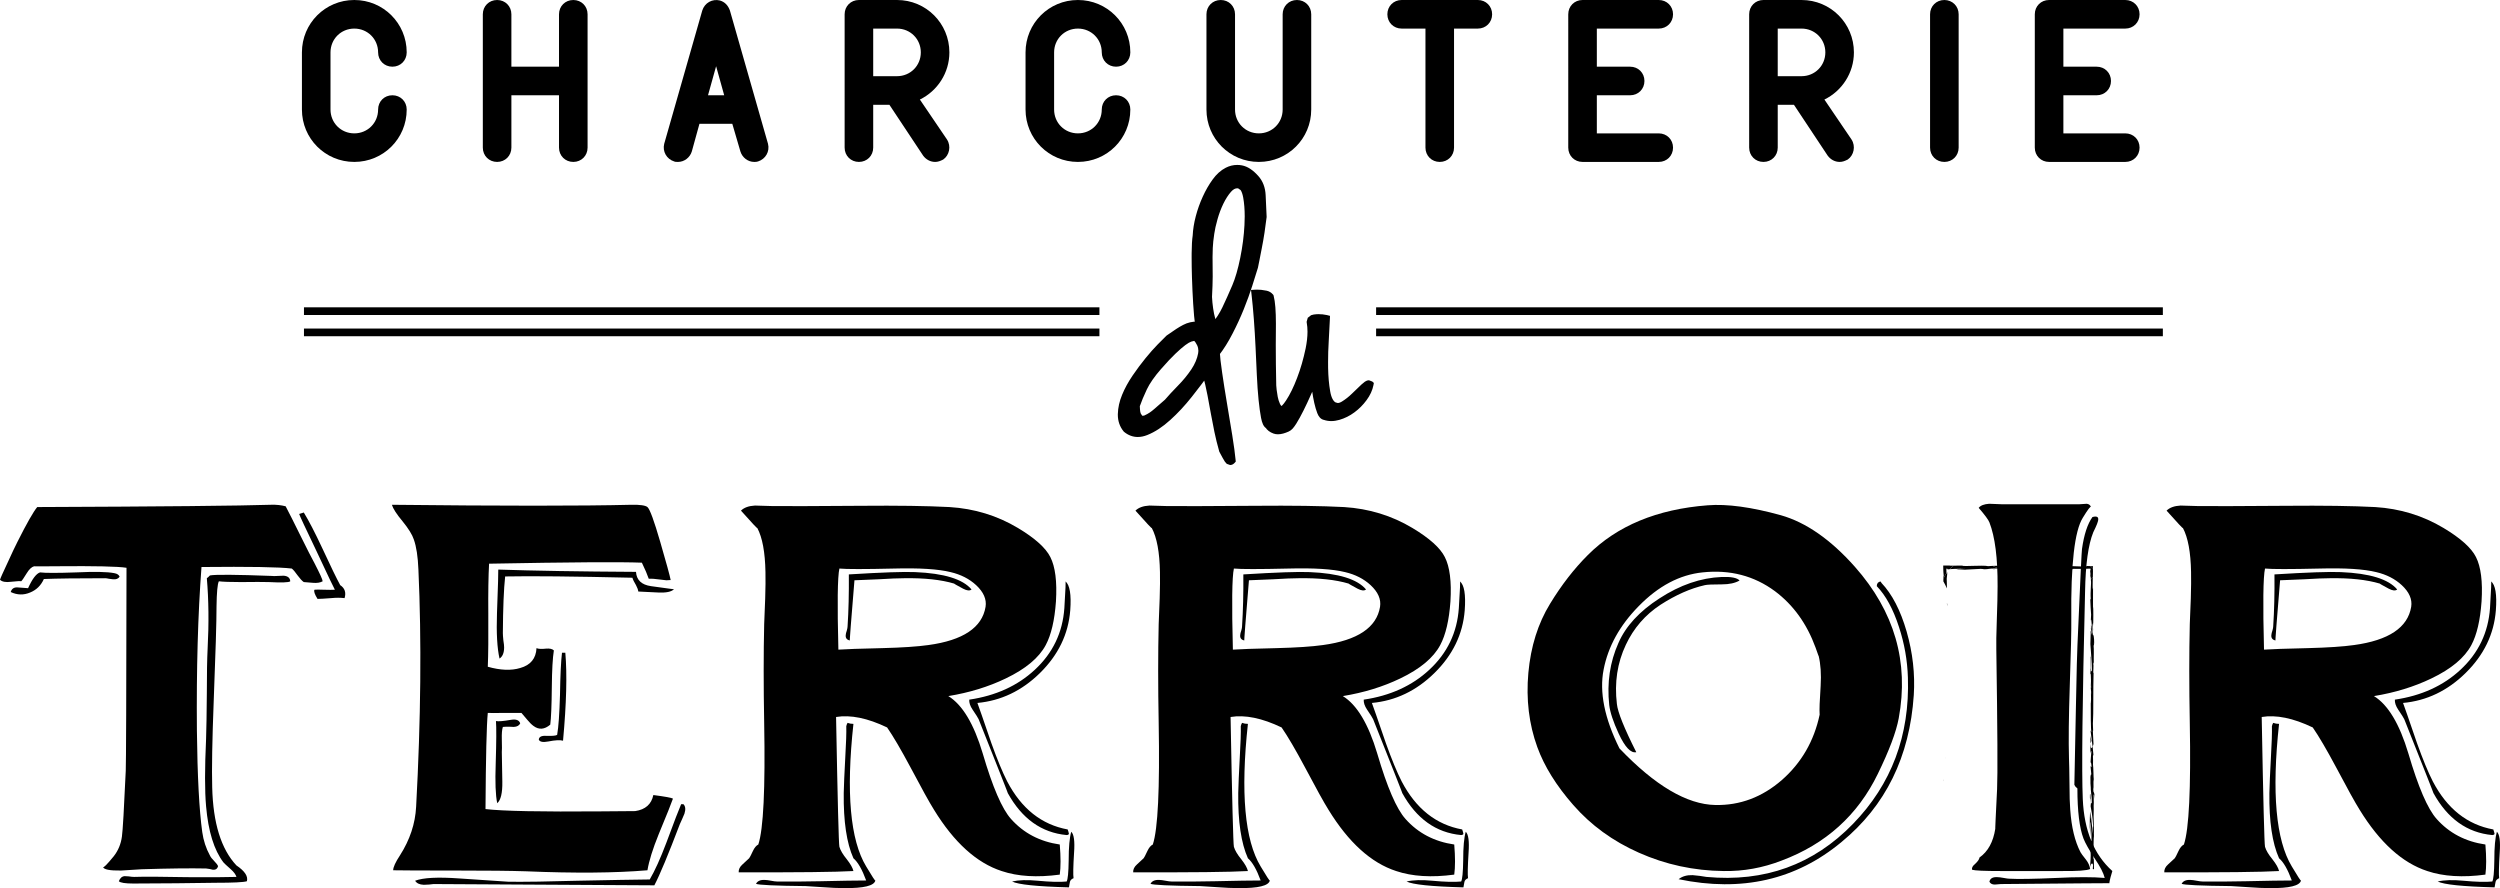 <?xml version="1.0" encoding="utf-8"?>
<!-- Generator: Adobe Illustrator 16.0.0, SVG Export Plug-In . SVG Version: 6.00 Build 0)  -->
<!DOCTYPE svg PUBLIC "-//W3C//DTD SVG 1.1//EN" "http://www.w3.org/Graphics/SVG/1.1/DTD/svg11.dtd">
<svg version="1.1" id="Layer_1" xmlns="http://www.w3.org/2000/svg" xmlns:xlink="http://www.w3.org/1999/xlink" x="0px" y="0px"
	 width="2100.322px" height="746.143px" viewBox="0 0 2100.322 746.143" enable-background="new 0 0 2100.322 746.143"
	 xml:space="preserve">
<polyline points="1679.508,477.941 1679.508,477.941 1679.773,477.93 1679.508,477.941 "/>
<polyline points="1677.82,478.004 1679.508,477.941 1677.82,478.004 "/>
<polyline points="1693.809,477.957 1694.137,477.828 1693.809,477.957 "/>
<path d="M1759.152,671.98c0.074-1.289,0.102-2.801,0.051-4.781l0.289-0.867c0.012-0.016,0.023-0.027,0.039-0.027
	C1759.73,666.305,1759.391,669.293,1759.152,671.98"/>
<polyline points="1757.664,530.438 1757.41,528.531 1757.488,527.699 1757.664,530.438 "/>
<path d="M1756.34,525.707l0.164-3.719C1756.453,523.074,1756.402,524.246,1756.34,525.707"/>
<path d="M1635.93,509.391l-0.277-2.258c0.012,0.027,0.027,0.039,0.039,0.039c0.023,0,0.039-0.039,0.063-0.074
	c0.023-0.039,0.051-0.066,0.063-0.066C1635.879,507.031,1635.93,507.41,1635.93,509.391"/>
<path d="M1683.633,475.129c-0.027-0.063,0.48-0.113,1.664-0.16C1685.535,475.031,1684.844,475.082,1683.633,475.129"/>
<path d="M1634.719,637.695c-0.012,0-0.035-0.316-0.074-1.074l0.023-0.391C1634.707,637.063,1634.734,637.695,1634.719,637.695"/>
<polyline points="1756.277,624.832 1756.266,624.629 1756.289,624.566 1756.277,624.832 "/>
<path d="M1756.289,624.566c0.051-2.105,0.102-3.695-0.238-6.469l1.031,4.313L1756.289,624.566"/>
<path d="M1758.32,477.715c-0.543-0.781-1.289-1.488-2.172-2.129c0.961,0.035,1.641,0.051,2.172,0.063
	C1758.305,476.555,1758.305,477.199,1758.32,477.715"/>
<path d="M1711.727,477.68c-0.668,0-1.273,0.063-1.953,0.211c0.289,0.066,0.742,0.078,1.273,0.078c1.184,0,2.746-0.113,3.68-0.152
	C1713.48,477.766,1712.559,477.68,1711.727,477.68"/>
<path d="M1720.086,478.824c-3.254-0.188-5.887-0.199-8.145-0.289c-0.707-0.203-1.426-0.328-2.145-0.379l2.977-0.074
	c-2.094-0.102-3.719-0.141-5.031-0.141c-1.527,0-2.637,0.051-3.531,0.102s-1.602,0.102-2.309,0.102c-0.918,0-1.84-0.09-3.266-0.352
	c0.242,0,0.504,0.012,0.77,0.012c3.23,0,6.633-0.215,4.754-0.43l-4.969,0.215c-0.578-0.113,2.84-0.074,0.57-0.203
	c-1.238,0.09-3.984,0.316-5.625,0.441l0.074-0.023l-8.07,0.063c0.883-0.039,0.859-0.141-0.504-0.152l-5.863,0.215
	c1.301-0.074,0.695-0.152-0.719-0.227c-1.637-0.82-3.277-1.59-4.918-2.293c3.164-0.117,7.238-0.191,9.496-0.281l0.82,0.141
	c1.16-0.152,2.598-0.203,4.184-0.203c1.906,0,3.988,0.078,6.027,0.152c2.02,0.074,3.988,0.164,5.613,0.164
	c0.215,0,0.418-0.012,0.605-0.012c2.965-0.125,1.688-0.289,0.391-0.469c1.148,0.09,2.473,0.129,3.883,0.129
	c2.547,0,5.336-0.113,7.82-0.227c2.457-0.102,4.602-0.215,5.875-0.215c0.328,0,0.578,0.012,0.793,0.023
	c4.301,0.039,1.602,0.379,2.773,0.594c5.16-0.078,1.324-0.594,4.102-0.594c0.578,0,1.461,0.012,2.762,0.078
	c-0.039,0.023-0.09,0.047-0.141,0.074l-1.336,0.086c0.352,0.016,0.73,0.027,1.121,0.051c-1.285,0.848-2.32,1.867-3.012,3.066
	c-0.656,0.012-1.273,0.012-1.828,0.012c-1.691,0-2.789-0.039-2.801-0.238c-1.578,0.102-2.887,0.125-3.996,0.125
	c-0.945,0-1.742-0.012-2.434-0.051C1709.457,478.043,1718.824,478.66,1720.086,478.824"/>
<path d="M1635.68,481.043c0.051-0.289,0.086-0.527,0.125-0.527c0.023,0,0.051,0.074,0.063,0.266
	C1635.805,480.855,1635.742,480.957,1635.68,481.043"/>
<path d="M1632.703,486.074c0.023-0.652,0.023-1.359,0.051-2.117c0.023,0.078,0.074,0.531,0.102,0.531
	c0.047,0,0.074-0.191,0.098-0.82l-0.25-2.938l-0.09-1.941c-0.012-1.199-0.035-2.371-0.063-3.645
	c1.652-0.016,3.406-0.016,5.676-0.016l-0.277,0.102l3.402-0.012c-1.16,0.844-2.281,1.828-3.34,2.965
	c-0.492,0.035-0.973,0.074-1.398,0.102c-1.086-0.102,0.289-0.531-1.438-0.531l0.012,0.895c0.023,1.488,0.063,2.41,0.102,2.938
	C1634.367,482.938,1633.508,484.426,1632.703,486.074"/>
<path d="M1756.957,533.563c-0.113,1.715-0.164,3.254-0.074,4.238C1756.984,536.223,1756.984,534.813,1756.957,533.563"/>
<path d="M1758.332,641.742c-0.012,0-0.039,0.215-0.09,0.25c0.051,0.09,0.09,0.242,0.129,0.418
	C1758.355,641.895,1758.355,641.742,1758.332,641.742"/>
<line x1="1757.031" y1="651.387" x2="1757.031" y2="651.387"/>
<path d="M1759.227,730.297c-0.352-0.098-0.691-0.164-1.008-0.211c0.113-1.816,0.188-3.219,0.215-3.457
	c-0.164-0.793-0.48-1.184-0.848-1.184c-0.578,0-1.258,0.945-1.563,2.785c-0.25-0.316,0.277-4.023,0.305-5.887
	c0.414-5.398-0.328-8.234-0.152-12.738l0.215,3.43l-0.164-8.41c0,0,0,0,0.012,0c0.051,0,0.191,0.504,0.316,1.008
	c0.137,0.504,0.289,1.012,0.43,1.012c0.047,0,0.125-0.18,0.148-0.645c0.09-7.832-0.68-15.27-1.109-15.27
	c-0.023,0-0.023,0.012-0.051,0.023l0.457,12.383l-0.797-8.27l0.141-11.402c0,1.211,0.074,4.516,0.227,4.516
	c0.023,0,0.051-0.125,0.074-0.402c-0.023-4.906,0.063-2.547,0.238-5.813c0.457,5.609,1.641,15.887,2.184,19.555l-0.227-5.887
	l0.215-1.465c-0.293-7.664-1.715-14.586-2.094-16.605c0.063-2.27,0.289-2.965,0.504-2.965s0.441,0.633,0.516,1.148
	c0.027-8.676-1.082-8.563-0.98-17.301l-0.164,3.281c-0.078-1.957,0.063-8.816-0.039-8.816c0,0-0.012,0.027-0.012,0.063
	c0.125-1.16,0.391-2.27,0.59-2.27c0.078,0,0.152,0.164,0.203,0.543l-0.707-7.402l0.809,0.883c0.023-2.293-0.379-4.07-0.633-4.07
	c-0.074,0-0.137,0.148-0.176,0.488c0.43-5.773,0.203-4.387,0.707-9.23c0-0.516-0.051-0.719-0.141-0.719
	c-0.211,0-0.527,1.262-0.578,2.195c-0.164-4.047-0.074-6.43-0.012-8.359c0.102,2.898,0.379,3.633,0.707,3.633
	c0.148,0,0.324-0.18,0.477-0.379c0.176-0.176,0.328-0.379,0.453-0.379c0.078,0,0.152,0.063,0.203,0.227l-1.828-14.414l0.77,1.539
	c-0.555-1.195-0.629-17.715-0.555-25.797v1.223c0.023,0.176,0.051,0.25,0.074,0.25c0.152,0,0.266-5.863,0.078-8.41
	c0.125,0.48,0.086,1.137,0.098,2.359c0.406-5.398-0.832-7.012-0.363-12.508c-0.039,4.523,0.137,5.75,0.34,5.75
	c0.023,0,0.039-0.016,0.063-0.039c-0.188-3.707-0.023-11.828-0.48-11.828c-0.035,0-0.098,0.074-0.148,0.266
	c0.125-2.512,0.051-4.781,0.34-4.781c0,0,0.023,0,0.023,0.016l-0.363-10.039c0.023,0.328,0.074,0.645,0.125,0.645
	c0.063,0,0.141-0.52,0.164-2.184c-0.09,5.625,0.531,11.07,0.102,14.035c0,0.012,0.023,0.012,0.023,0.012
	c0.129,0,0.227-0.164,0.305-0.328c0.102-0.164,0.176-0.328,0.25-0.328c0.129,0,0.227,0.305,0.355,1.375
	c-0.18-10.855-0.859-16.809-1.313-23.656l0.277-9.57l-0.176-0.402l0.453-1.652c-0.102-1.195-0.203-1.965-0.152-2.207l0.176,0.555
	l-0.125-2.395c0.027-0.039,0.063-0.051,0.078-0.051c0.227,0,0.477,1.539,0.703,3.164l-0.25,2.637
	c0.137,1.121,0.277,2.066,0.402,2.066c0.074,0,0.152-0.414,0.215-1.461l-0.113-1.336c0.137,0.832,0.238,1.449,0.316,1.449
	c0.023,0,0.063-0.113,0.086-0.391l-0.227-7.313c-0.063,0.68-0.203,2.004-0.352,3.516c-0.215-3.418-0.48-7.188-0.734-7.188
	c-0.074,0-0.176,0.441-0.25,1.477l0.289-5.574c-0.453-6.531-0.363-5.395-0.719-13.367c0.027-0.035,0.027-0.051,0.063-0.051
	c0.039,0,0.09,0.203,0.141,0.406c0.035,0.199,0.074,0.402,0.125,0.402c0.027,0,0.074-0.125,0.102-0.504
	c-0.531-5.801,0.605-14.16,0.125-15.434c0-0.418-0.023-0.781-0.023-1.086c0.668-0.578,1.234-1.223,1.664-1.941
	c0,0.441-0.027,0.91-0.051,1.414l-0.051-0.141c0.074,4.551-0.316,7.023,0.188,9.258l0.066-1.566
	c-0.016,5.676-0.016,6.156-0.027,11.906l0.027,4.262c0.414,0.25,0.176,13.352,0.148,15.91c-0.023-2.078-0.074-2.762-0.137-2.762
	c-0.078,0-0.164,0.961-0.266,1.668c0.352,2.684,0.367,4.539,0.137,8.246c0.52,0.543,1.063,1.273,1.098,8.609l-0.227-2.18
	l0.027,3.027l-0.355-0.809c0.48,4.957,0.039,8.563,0.203,15.738c-0.051-0.781-0.09-1.059-0.141-1.059
	c-0.074,0-0.164,1.031-0.289,1.563c0.504,0.48-0.238,7.602,0.051,7.602c0.027,0,0.102-0.148,0.203-0.504
	c-0.453,14.063-0.027,35.699-0.52,41.184c-0.211,1.477,0.129,5.398,0.141,7.844l-0.254-0.34c0.379,8.297,0.215,4.527,0.645,13.402
	c-0.141-1.336-0.215-1.914-0.316-1.914c-0.125,0-0.238,1.309-0.379,3.328l0.531,5.535l-0.391,1.07
	c0.152,2.258,0.102,4.781,0.039,7.289c0.402,2.27,0.375,10.809,0.629,12.207c-0.543,2.473,0.125,6.621-0.379,8.434l0.203,3.016
	c0.102-0.582,0.227-0.984,0.301-0.984c0.102,0,0.129,0.441,0.078,1.578v0.527l-0.305,0.973c0.051,2.508,0.09,4.691,0.113,6.113
	l0.141-2.305l-0.141,2.746v0.82l-0.012-0.504c-0.074,1.398-0.113,2.836-0.012,4.816c-0.469,7.957,0.641,17.691,0,26.457
	c0.063-1.313,0.086-3.18-0.012-3.672c0.035,7.34-0.43,14.629-0.18,19.27l0.277-0.328
	C1759.125,724.926,1759.176,727.727,1759.227,730.297"/>
<path d="M1632.641,654.465l-0.063,1.199c0.035,0.352,0.074,0.691,0.098,0.691C1632.703,656.355,1632.703,655.902,1632.641,654.465"
	/>
<path d="M1645.5,478.887c-4.313-0.352-0.313-0.199,5.234-0.617l-4.59-0.25c1.902-0.027,2.898-0.027,5.422-0.051
	c-1.641-0.102-3.227-0.141-4.766-0.141c-3.406,0-6.48,0.203-8.789,0.355c1.059-1.137,2.18-2.121,3.34-2.965l7.301-0.039
	c-0.023,0.254,1.199,0.344,3.09,0.344c1.691,0,3.898-0.066,6.203-0.141c2.32-0.063,4.73-0.125,6.824-0.125
	c2.508,0,4.578,0.102,5.461,0.391c0.73-0.102,2.18-0.176,3.906-0.238c1.641,0.703,3.281,1.473,4.918,2.293
	c-0.555-0.023-1.234-0.051-1.965-0.063c-0.441-0.012-0.859-0.012-1.238-0.012c-2.535,0-3.859,0.148-4.941,0.301
	c-1.059,0.164-1.867,0.316-3.367,0.316c-0.645,0-1.426-0.027-2.41-0.102l1.867-0.039l-3.027-0.176L1645.5,478.887 M1635.641,494.336
	c-0.871-1.992-1.855-3.973-2.965-5.926c0-0.719,0.027-1.488,0.027-2.336c0.805-1.648,1.664-3.137,2.586-4.488
	c0.035,0.441,0.086,0.617,0.137,0.617s0.125-0.426,0.203-0.844c0.012-0.102,0.035-0.215,0.051-0.316
	c0.063-0.086,0.125-0.188,0.188-0.262c0.039,0.238,0.039,0.668,0.063,1.375l-0.453,4.02
	C1635.629,489.152,1635.652,491.801,1635.641,494.336"/>
<path d="M1729.141,474.766c0.051-0.027,0.102-0.051,0.141-0.074c0.199,0.012,0.414,0.012,0.652,0.023L1729.141,474.766
	 M1756.605,486.781c-0.129-3.164-0.367-1.121-0.48-3.844l0.164-0.441l-0.34-3.543c0.023-0.152,0.023-0.215,0.051-0.215
	c0.023,0,0.051,0.277,0.102,0.555c0.035,0.277,0.063,0.555,0.098,0.555c0.039,0,0.078-0.316,0.129-1.301l-0.063-0.844
	c-0.797,0.102-4.25,0.188-6.293,0.227c-2.359-0.012-4.289-0.023-7.137-0.039c-7.719,0.078,2.344,0.594-2.473,0.594
	c-0.266,0-0.555,0-0.906,0c-1.012-0.266-1.918-0.594-6.191-0.629c-2.258,0.188-1.957,0.402-5.816,0.516l0.266-0.414
	c-0.617,0-1.223,0.012-1.801,0.012c0.691-1.199,1.727-2.219,3.012-3.066c3.027,0.227,7.363,0.961,10.328,0.961
	c0.34,0,0.656,0,0.957-0.027l-2.156-0.176c0.668-0.023,1.352-0.039,2.043-0.039c2.031,0,4.199,0.102,6.168,0.203
	c1.953,0.102,3.73,0.203,4.992,0.203c0.984,0,1.664-0.063,1.891-0.227l-0.555-0.316c1.477,0.051,2.637,0.074,3.555,0.102
	c0.883,0.641,1.629,1.348,2.172,2.129c0.023,1.906,0.113,2.055-0.051,7.125C1757.84,485.559,1757.273,486.203,1756.605,486.781"/>
<path d="M1711.941,478.535c-1.426-0.051-2.699-0.152-3.859-0.34l1.715-0.039C1710.516,478.207,1711.234,478.332,1711.941,478.535"/>
<path d="M1685.586,477.879c-0.102,0-0.227-0.012-0.34-0.012h0.895C1685.992,477.867,1685.789,477.879,1685.586,477.879"/>
<path d="M1635.777,537.082l-0.012-0.09C1635.766,537.02,1635.777,537.055,1635.777,537.082"/>
<line x1="1635.453" y1="568.781" x2="1635.453" y2="568.781"/>
<path d="M1635.652,594.832c0-0.137,0-0.289,0-0.441C1635.652,594.52,1635.652,594.668,1635.652,594.832"/>
<line x1="1758.496" y1="614.051" x2="1758.496" y2="614.051"/>
<line x1="1635.477" y1="622.02" x2="1635.477" y2="622.02"/>
<path d="M1756.289,641.199c0-0.102,0.012-0.176,0.012-0.254C1756.301,641.023,1756.289,641.109,1756.289,641.199"/>
<line x1="1756.43" y1="703.137" x2="1756.43" y2="703.137"/>
<line x1="1635.223" y1="710.727" x2="1635.223" y2="710.727"/>
<polyline points="1756.477,525.984 1756.629,525.418 1756.477,525.984 "/>
<polyline points="1635.652,507.133 1635.578,506.918 1635.602,506.719 1635.652,507.133 "/>
<path d="M1756.074,674.324c-0.023,0-0.023-0.063-0.051-0.215c0.203-5.156-0.363-0.805-0.215-6.52
	c0.113-0.391,0.191-0.566,0.242-0.566c0.176,0,0.148,1.652,0.277,4.238c-0.027-0.152-0.039-0.215-0.051-0.215
	c-0.039,0-0.063,0.82-0.09,1.637C1756.148,673.504,1756.125,674.324,1756.074,674.324"/>
<polyline points="1756.402,673.027 1756.328,671.262 1756.402,673.027 "/>
<path d="M1724.902,478.66l-2.875-0.238c1.742,0.012,2.598,0.023,3.152,0.141L1724.902,478.66"/>
<polyline points="1676.004,478.359 1675.133,478.348 1674.402,477.98 1676.004,478.359 "/>
<path d="M1636.246,478.84l-0.215-0.215c0.152,0-0.188,0.137,1.438,0.164h-0.012l-1.137,0.012l-0.074,0.023V478.84"/>
<path d="M1638.012,478.789l0.77-0.016C1638.504,478.789,1638.25,478.789,1638.012,478.789 M1637.457,478.789h0.012
	c0.125,0,0.254,0,0.402,0c0.051,0,0.09,0,0.141,0H1637.457"/>
<path d="M341.676,92.027c0,24.41-19.621,44.008-44.016,44.008c-24.41,0-44.004-19.598-44.004-44.008v-48.02
	C253.656,19.621,273.25,0,297.66,0c24.395,0,44.016,19.621,44.016,44.008c0,6.797-5.203,12.02-12.012,12.02
	c-6.801,0-12.004-5.223-12.004-12.02c0-11.184-8.801-19.996-20-19.996c-11.215,0-19.996,8.813-19.996,19.996v48.02
	c0,11.207,8.781,20.023,19.996,20.023c11.199,0,20-8.816,20-20.023c0-6.797,5.203-11.992,12.004-11.992
	C336.473,80.035,341.676,85.23,341.676,92.027"/>
<path d="M493.641,12.004v112.027c0,6.793-5.188,12.004-11.992,12.004c-6.809,0-12.012-5.211-12.012-12.004V80.035h-40.004v43.996
	c0,6.793-5.195,12.004-11.996,12.004c-6.793,0-12.004-5.211-12.004-12.004V12.004C405.633,5.211,410.844,0,417.637,0
	c6.801,0,11.996,5.211,11.996,12.004v44.023h40.004V12.004C469.637,5.211,474.84,0,481.648,0
	C488.453,0,493.641,5.211,493.641,12.004"/>
<path d="M636.828,135.645c-1.203,0.391-2.004,0.391-3.203,0.391c-5.207,0-9.992-3.594-11.594-8.805l-6.797-23.199h-27.613
	l-6.406,23.199c-1.59,5.211-6.406,8.805-11.594,8.805c-1.207,0-2.402,0-3.203-0.391c-6.406-2.008-9.996-8.414-8.406-14.816
	L590.008,8.805c2.023-6.406,8.418-10,14.824-8.387c3.984,1.184,6.789,3.984,8.379,8.387l32.023,112.023
	C646.836,127.23,643.227,133.637,636.828,135.645 M608.418,80.035l-6.789-24.398l-6.809,24.398H608.418z"/>
<path d="M792.418,134.027c-2.402,1.223-4.402,2.008-6.789,2.008c-4.004,0-7.625-2.008-10.027-5.211l-28.391-42.797h-13.609v36.004
	c0,6.793-5.203,12.004-11.992,12.004c-6.809,0-12.012-5.211-12.012-12.004V12.004C709.598,5.211,714.801,0,721.609,0h31.996
	c24.398,0,44,19.621,44,44.008c0,17.227-10.004,32.406-24.789,39.621l22.805,33.605
	C799.223,122.844,797.605,130.434,792.418,134.027 M733.602,64.008h20.004c11.203,0,20-8.789,20-20c0-11.184-8.797-19.996-20-19.996
	h-20.004V64.008z"/>
<path d="M949.621,92.027c0,24.41-19.625,44.008-44.027,44.008c-24.418,0-44.004-19.598-44.004-44.008v-48.02
	C861.59,19.621,881.176,0,905.594,0c24.402,0,44.027,19.621,44.027,44.008c0,6.797-5.199,12.02-12.004,12.02
	c-6.789,0-11.996-5.223-11.996-12.02c0-11.184-8.82-19.996-20.027-19.996s-20.004,8.813-20.004,19.996v48.02
	c0,11.207,8.797,20.023,20.004,20.023s20.027-8.816,20.027-20.023c0-6.797,5.207-11.992,11.996-11.992
	C944.422,80.035,949.621,85.23,949.621,92.027"/>
<path d="M1101.598,12.004v80.023c0,24.41-19.613,44.008-44,44.008c-24.406,0-44.02-19.598-44.02-44.008V12.004
	c0-6.793,5.199-12.004,12.012-12.004c6.801,0,11.992,5.211,11.992,12.004v80.023c0,11.207,8.805,20.023,20.016,20.023
	c11.18,0,20-8.816,20-20.023V12.004c0-6.793,5.199-12.004,12.008-12.004C1096.391,0,1101.598,5.211,1101.598,12.004"/>
<path d="M1253.582,12.004c0,6.797-5.195,12.008-12.004,12.008h-20v100.02c0,6.793-5.195,12.004-11.992,12.004
	c-6.809,0-12.016-5.211-12.016-12.004V24.012h-20c-6.809,0-12.004-5.211-12.004-12.008c0-6.793,5.195-12.004,12.004-12.004h64.008
	C1248.387,0,1253.582,5.211,1253.582,12.004"/>
<path d="M1405.566,124.031c0,6.793-5.207,12.004-12.004,12.004h-64.02c-6.809,0-12.004-5.211-12.004-12.004V12.004
	c0-6.793,5.195-12.004,12.004-12.004h64.02c6.797,0,12.004,5.211,12.004,12.004c0,6.797-5.207,12.008-12.004,12.008h-52.016v32.016
	h27.98c6.809,0,12.016,5.207,12.016,12.004s-5.207,12.004-12.016,12.004h-27.98v32.016h52.016
	C1400.359,112.051,1405.566,117.234,1405.566,124.031"/>
<path d="M1552.34,134.027c-2.406,1.223-4.398,2.008-6.793,2.008c-4,0-7.617-2.008-10.016-5.211l-28.395-42.797h-13.617v36.004
	c0,6.793-5.195,12.004-12.008,12.004c-6.781,0-11.988-5.211-11.988-12.004V12.004c0-6.793,5.207-12.004,11.988-12.004h32.016
	c24.402,0,43.996,19.621,43.996,44.008c0,17.227-10,32.406-24.789,39.621l22.809,33.605
	C1559.137,122.844,1557.523,130.434,1552.34,134.027 M1493.52,64.008h20.008c11.188,0,20-8.789,20-20
	c0-11.184-8.813-19.996-20-19.996h-20.008V64.008z"/>
<path d="M1621.504,124.031V12.004c0-6.793,5.195-12.004,12.004-12.004c6.785,0,12.008,5.211,12.008,12.004v112.027
	c0,6.793-5.223,12.004-12.008,12.004C1626.699,136.035,1621.504,130.824,1621.504,124.031"/>
<path d="M1797.512,124.031c0,6.793-5.195,12.004-12.008,12.004H1721.5c-6.809,0-12.004-5.211-12.004-12.004V12.004
	c0-6.793,5.195-12.004,12.004-12.004h64.004c6.813,0,12.008,5.211,12.008,12.004c0,6.797-5.195,12.008-12.008,12.008h-52v32.016
	h27.992c6.785,0,12.004,5.207,12.004,12.004s-5.219,12.004-12.004,12.004h-27.992v32.016h52
	C1792.316,112.051,1797.512,117.234,1797.512,124.031"/>
<rect x="255.371" y="258.184" width="668.289" height="6.457"/>
<rect x="255.371" y="276.023" width="668.289" height="6.457"/>
<rect x="1156.109" y="258.184" width="660.969" height="6.457"/>
<rect x="1156.109" y="276.023" width="660.969" height="6.457"/>
<path d="M1060.902,182.133c-0.492,4.074-1.074,8.375-1.773,12.914c-0.668,4.539-1.441,8.852-2.258,12.938
	c-0.836,4.109-1.523,7.629-2.066,10.59c-0.543,2.941-0.902,4.754-1.086,5.449c-1.172,3.871-2.746,8.891-4.719,15.07
	c-1.949,6.164-4.329,12.645-7.051,19.418c-2.73,6.758-5.852,13.555-9.363,20.363c-3.512,6.797-7.18,12.648-11,17.551
	c0.148,3.383,0.801,9.043,1.961,16.973c1.133,7.945,2.488,16.52,4.027,25.676c1.551,9.152,3.031,18.145,4.469,26.984
	c1.422,8.813,2.348,15.711,2.801,20.641c-1.059,1.16-2.105,0.996-3.059-0.543c-0.969-1.523-2.438-4.16-4.418-7.906
	c-1.629-5.762-2.926-11.109-3.934-16.027c-1.023-4.902-1.992-9.871-2.896-14.902c-0.913-5.02-1.886-10.316-2.933-15.914
	c-1.031-5.574-2.516-11.93-4.414-19.039c-4.027,5.586-8.855,11.941-14.488,19.078c-5.641,7.125-11.555,13.48-17.715,19.039
	c-6.16,5.598-12.281,9.598-18.348,12.004c-6.098,2.434-11.48,1.703-16.152-2.117c-2.855-3.469-4.238-7.641-4.137-12.496
	c0.121-4.844,1.242-9.836,3.375-15.02c2.117-5.156,4.93-10.289,8.402-15.406c3.488-5.121,7.051-9.898,10.668-14.34
	c3.613-4.449,7.035-8.32,10.277-11.625c3.215-3.305,5.578-5.648,7.086-7.086c3.066-2.168,5.633-3.91,7.711-5.258
	c2.07-1.324,3.941-2.434,5.594-3.293c1.637-0.867,3.367-1.512,5.148-1.93c1.785-0.414,4.02-0.578,6.73-0.465
	c-0.703-5.156-1.258-11.324-1.691-18.512c-0.441-7.188-0.801-14.438-1.008-21.75c-0.234-7.301-0.309-14.125-0.273-20.43
	c0.051-6.289,0.348-11.156,0.867-14.563c0.219-4.957,1.043-10.176,2.477-15.637c1.438-5.484,3.336-10.793,5.68-15.988
	c2.352-5.172,5.012-9.797,7.996-13.871c2.957-4.086,6.246-7.047,9.879-8.902c3.625-1.852,7.438-2.422,11.41-1.715
	c3.98,0.719,7.984,3.355,12.023,7.895c3.316,3.68,5.102,8.398,5.387,14.109C1060.336,169.828,1060.617,175.844,1060.902,182.133
	 M973.113,307.777c-5.773,6.582-9.942,12.57-12.516,17.98c-2.578,5.422-4.645,10.402-6.246,14.98
	c0.035,0.68,0.086,1.738,0.156,3.203c0.074,1.473,0.297,2.863,0.707,4.199c0.402,1.336,1.121,2.484,2.18,3.441
	c1.059,0.984,2.699,1.172,4.926,0.617c2.207-0.996,4.016-1.98,5.445-2.949c1.422-0.973,2.711-1.98,3.91-3.051
	c1.191-1.074,2.473-2.195,3.902-3.395c1.395-1.195,3.191-2.734,5.348-4.641c2.996-3.504,6.703-7.516,11.113-12.004
	c4.402-4.477,8.242-9.152,11.52-14.035c3.254-4.879,5.348-9.82,6.223-14.816c0.902-4.992-0.773-9.758-5.035-14.285
	c-1.578,0.063-3.203,0.367-4.855,0.883c-1.664,0.555-3.707,1.703-6.09,3.52c-2.402,1.777-5.258,4.273-8.602,7.477
	C981.84,298.094,977.824,302.391,973.113,307.777z M1020.551,274.172c3.832-4.664,6.984-9.598,9.449-14.793
	c2.469-5.168,5.234-11.32,8.281-18.434c2.633-6.203,4.918-14.086,6.84-23.629c1.941-9.547,3.141-18.891,3.617-28.047
	c0.48-9.129,0.113-17.047-1.094-23.766c-1.207-6.672-3.621-10.191-7.246-10.469c-3.176-0.313-6.035,1.012-8.586,3.949
	c-2.574,2.926-4.883,6.531-6.949,10.781c-2.055,4.262-3.77,8.789-5.102,13.578c-1.367,4.793-2.293,9.016-2.813,12.637
	c-0.699,4.539-1.125,8.625-1.289,12.219c-0.172,3.605-0.223,7.375-0.148,11.324c0.051,3.945,0.082,8.207,0.082,12.836
	c-0.031,4.613-0.207,10.313-0.586,17.086c0.172,3.367,0.492,6.719,0.984,10.086c0.492,3.355,1.07,6.203,1.746,8.523
	c0.668,2.348,1.25,4.113,1.766,5.336C1019.996,274.613,1020.355,274.879,1020.551,274.172z"/>
<path d="M1060.902,182.133l-3.203-0.391c-0.492,4.051-1.059,8.324-1.754,12.824c-0.676,4.477-1.438,8.738-2.238,12.789
	c-0.836,4.098-1.52,7.652-2.063,10.617c-0.527,2.91-0.93,4.789-1.031,5.18l3.105,0.871l-3.094-0.945
	c-1.168,3.859-2.738,8.863-4.703,15.043c-1.922,6.066-4.258,12.473-6.973,19.191c-2.668,6.656-5.758,13.355-9.23,20.074
	c-3.438,6.66-7.012,12.344-10.681,17.063l-0.733,0.934l0.051,1.195c0.172,3.594,0.828,9.309,1.988,17.301v-0.012
	c1.152,7.98,2.508,16.555,4.055,25.734c1.551,9.168,3.039,18.148,4.457,26.973v0.012c1.418,8.754,2.34,15.613,2.773,20.402
	l3.215-0.289l-2.391-2.18l-0.012,0.023l1.035,1.262v-1.578l-1.035,0.316l1.035,1.262v-1.578v1.793l1.109-1.449l-1.109-0.344v1.793
	l1.109-1.449l-0.285,0.375l0.367-0.313l-0.082-0.063l-0.285,0.375l0.367-0.313l-0.133-0.176l-0.012-0.016l-0.016-0.012
	c-0.863-1.375-2.337-3.984-4.273-7.68l-2.867,1.5l3.113-0.867c-1.602-5.715-2.906-10.996-3.883-15.813
	c-1.023-4.883-1.98-9.824-2.883-14.816v-0.016c-0.918-5.031-1.883-10.324-2.941-15.926c-1.047-5.672-2.551-12.105-4.473-19.277
	l-1.754-6.582l-3.977,5.523c-3.992,5.547-8.797,11.852-14.399,18.977c-5.538,6.996-11.335,13.203-17.351,18.637h-0.012
	c-5.93,5.41-11.73,9.168-17.359,11.398c-2.047,0.82-3.883,1.184-5.559,1.184c-2.648-0.012-4.965-0.855-7.367-2.809l-2.035,2.508
	l2.492-2.043c-2.258-2.801-3.387-5.926-3.398-9.898v-0.48c0.105-4.387,1.129-9.004,3.125-13.855v-0.016
	c2.031-4.914,4.73-9.859,8.098-14.816l-0.016,0.016c3.449-5.059,6.949-9.762,10.512-14.148c3.563-4.375,6.922-8.172,10.074-11.387
	l0.027-0.012l-0.016,0.012c3.184-3.293,5.551-5.625,7-7l-2.227-2.344l1.875,2.637c3.023-2.145,5.566-3.871,7.578-5.184h0.016
	c2-1.285,3.785-2.332,5.316-3.141l0.012-0.012h0.016c1.398-0.73,2.855-1.285,4.379-1.641c1.109-0.25,2.617-0.43,4.477-0.43
	l1.383,0.039l3.84,0.152l-0.52-3.809c-0.672-5.043-1.227-11.133-1.664-18.258c-0.441-7.176-0.789-14.387-0.996-21.652
	c-0.195-6.09-0.281-11.828-0.281-17.223l0.012-3.09c0.051-6.203,0.348-10.973,0.824-14.098l0.027-0.176v-0.164
	c0.218-4.703,0.996-9.699,2.387-14.98c1.395-5.297,3.219-10.441,5.5-15.461c2.277-4.992,4.816-9.418,7.648-13.289l0.012-0.012
	c2.734-3.773,5.656-6.355,8.738-7.934c2.211-1.121,4.395-1.652,6.676-1.652l2.699,0.242h-0.012c2.957,0.516,6.43,2.621,10.188,6.859
	l0.012,0.023c2.773,3.09,4.289,6.938,4.559,12.105v-0.012c0.246,5.738,0.531,11.738,0.812,18.043L1060.902,182.133l-3.203-0.391
	L1060.902,182.133l3.227-0.137c-0.297-6.305-0.566-12.309-0.824-18.043v-0.016c-0.285-6.305-2.328-11.84-6.211-16.125l0.023,0.023
	c-4.324-4.84-8.871-8.008-13.855-8.926h-0.012c-1.277-0.227-2.555-0.344-3.836-0.344c-3.316,0-6.57,0.797-9.609,2.359
	c-4.18,2.133-7.848,5.473-11.039,9.887h0.012c-3.117,4.262-5.879,9.078-8.309,14.426l-0.082,0.176l0.082-0.176
	c-2.445,5.344-4.395,10.844-5.875,16.492c-1.488,5.676-2.352,11.121-2.586,16.316l3.23,0.152l-3.203-0.48
	c-0.555,3.672-0.84,8.637-0.891,15.02v0.012l-0.012,3.129c0,5.457,0.086,11.258,0.281,17.414c0.223,7.352,0.57,14.625,1.012,21.852
	c0.445,7.238,1,13.48,1.715,18.723l3.203-0.414l0.113-3.227l-1.629-0.051c-2.219,0-4.18,0.188-5.949,0.605h0.012
	c-2.063,0.465-4.055,1.223-5.941,2.219l0.027-0.012c-1.766,0.906-3.719,2.066-5.863,3.441h0.012
	c-2.137,1.375-4.746,3.152-7.824,5.344l-0.176,0.117l-0.172,0.164c-1.574,1.473-3.965,3.855-7.191,7.184v-0.012
	c-3.332,3.395-6.805,7.34-10.473,11.828v0.012c-3.676,4.516-7.297,9.371-10.832,14.566v0.012c-3.574,5.27-6.508,10.605-8.715,15.988
	c-2.262,5.473-3.484,10.883-3.605,16.168v-0.016l-0.012,0.645c-0.012,5.258,1.641,10.086,4.855,13.984l0.207,0.25l0.258,0.215
	c3.328,2.738,7.281,4.262,11.445,4.25c2.613,0,5.273-0.566,7.938-1.625c6.52-2.598,12.949-6.836,19.328-12.637l-0.012,0.012
	c6.313-5.684,12.344-12.168,18.09-19.43c5.652-7.16,10.508-13.555,14.574-19.203l-2.617-1.879l-3.125,0.832
	c1.898,7.063,3.34,13.328,4.363,18.789V332c1.047,5.586,2.016,10.883,2.93,15.898c0.922,5.047,1.875,10.051,2.906,14.996v-0.016
	c1.023,4.996,2.352,10.402,4.004,16.242l0.09,0.34l0.156,0.289c1.988,3.785,3.477,6.457,4.547,8.137l2.723-1.73l-2.734,1.703
	l1.602,1.84l2.824,0.984c1.746-0.012,2.969-0.945,3.746-1.816l0.957-1.047l-0.121-1.398c-0.465-5.07-1.406-12.016-2.824-20.883
	l-0.07-0.391l0.07,0.406c-1.438-8.867-2.918-17.855-4.469-27.023c-1.539-9.129-2.883-17.668-4.031-25.586v-0.012
	c-1.145-7.883-1.781-13.492-1.922-16.645l-3.227,0.137l2.539,1.996c3.98-5.109,7.75-11.125,11.324-18.086
	c3.57-6.871,6.727-13.754,9.496-20.613l0.125-0.305l-0.125,0.305c2.746-6.848,5.148-13.395,7.137-19.648h-0.012
	c1.977-6.191,3.547-11.207,4.738-15.129l0.016-0.039v-0.039c0.27-0.969,0.602-2.723,1.16-5.711
	c0.539-2.938,1.215-6.445,2.054-10.527v-0.016c0.825-4.133,1.603-8.496,2.294-13.086v0.012c0.699-4.578,1.281-8.914,1.773-13.016
	l0.035-0.262l-0.012-0.266L1060.902,182.133 M973.113,307.777l-2.426-2.133c-5.902,6.746-10.242,12.926-13.008,18.727
	c-2.617,5.512-4.723,10.59-6.375,15.309l-0.207,0.605l0.039,0.629c0.023,0.656,0.074,1.715,0.145,3.164v0.027
	c0.086,1.703,0.359,3.352,0.836,4.969c0.554,1.879,1.629,3.578,3.109,4.902l-0.012-0.012c1.355,1.273,3.203,1.789,4.891,1.777
	l3.004-0.402l0.281-0.074l0.258-0.129c2.336-1.059,4.281-2.117,5.93-3.215l0.023-0.012c1.508-1.047,2.914-2.133,4.23-3.305
	l0.012-0.012c1.156-1.047,2.402-2.145,3.816-3.316l0.011-0.012c1.407-1.211,3.216-2.762,5.384-4.68l0.164-0.152l0.16-0.164
	c2.93-3.441,6.594-7.398,10.965-11.84c4.523-4.613,8.492-9.445,11.891-14.5l0.012-0.012c3.449-5.184,5.742-10.543,6.715-16.039
	v0.012l0.297-3.18c0-5.031-2.258-9.77-6.16-13.906l-1.023-1.059l-1.469,0.051c-1.883,0.086-3.781,0.441-5.68,1.031h-0.027
	l-0.043,0.016c-2.168,0.742-4.426,2.055-6.996,3.996v-0.012c-2.555,1.914-5.5,4.5-8.898,7.742h0.012
	c-3.473,3.289-7.551,7.652-12.285,13.074L973.113,307.777l2.441,2.117c4.656-5.332,8.625-9.582,11.863-12.648
	c3.293-3.137,6.078-5.586,8.316-7.25v-0.012c2.219-1.664,4.016-2.648,5.176-3.016l-1.02-3.063l0.957,3.09
	c1.434-0.453,2.789-0.707,4.031-0.758l-0.133-3.215l-2.348,2.207c3.109,3.355,4.391,6.395,4.402,9.48l-0.195,2.031v0.012
	c-0.801,4.477-2.688,9.004-5.73,13.582v-0.012c-3.168,4.715-6.859,9.23-11.137,13.566c-4.449,4.539-8.207,8.602-11.266,12.18
	l2.453,2.094l-2.145-2.418c-2.129,1.891-3.914,3.414-5.309,4.613l0.027-0.023c-1.457,1.223-2.777,2.367-3.992,3.465l0.012-0.012
	c-1.086,0.973-2.27,1.906-3.574,2.785l0.012-0.012c-1.234,0.859-2.879,1.766-4.953,2.699l1.316,2.938l-0.777-3.125l-1.438,0.211
	l-0.504-0.074l-0.035-0.012l-0.016-0.012l-1.246-1.969c-0.328-1.07-0.504-2.195-0.57-3.441v0.023
	c-0.066-1.461-0.117-2.535-0.156-3.238l-3.227,0.176l3.043,1.07c1.566-4.449,3.582-9.328,6.109-14.664
	c2.391-5.02,6.395-10.805,12.035-17.238l0.016-0.012L973.113,307.777z M1020.551,274.172l2.492,2.055
	c3.988-4.855,7.293-10.023,9.879-15.457h-0.012c2.5-5.223,5.281-11.414,8.34-18.539v-0.023c2.762-6.508,5.086-14.566,7.047-24.262
	c1.949-9.684,3.18-19.18,3.656-28.512c0.141-2.645,0.223-5.18,0.223-7.641c0-6.191-0.453-11.813-1.355-16.859
	c-0.66-3.617-1.625-6.555-3.242-8.902c-1.551-2.332-4.098-4.035-6.934-4.211l-0.246,3.215l0.32-3.215l-1.227-0.063
	c-3.898-0.023-7.434,1.98-10.109,5.105v-0.012c-2.805,3.203-5.258,7.051-7.426,11.5v0.012c-2.145,4.426-3.922,9.145-5.301,14.113
	v-0.016c-1.402,4.906-2.352,9.258-2.91,13.066l0.016-0.027c-0.715,4.617-1.148,8.801-1.332,12.559l0.012-0.023
	c-0.133,2.586-0.195,5.246-0.195,7.98c0,1.172,0.016,2.359,0.039,3.57v-0.016c0.051,3.922,0.082,8.184,0.082,12.789v-0.027
	c-0.031,4.555-0.207,10.203-0.574,16.949l-0.012,0.164l0.012,0.164c0.172,3.465,0.492,6.91,0.996,10.402
	c0.52,3.441,1.109,6.43,1.848,8.953v-0.027c0.688,2.422,1.293,4.262,1.898,5.715l2.969-1.262l-2.996,1.211l0.727,1.438l0.777,0.895
	l2.254,0.855c1.383,0.016,2.43-0.895,2.777-1.422l0.609-1.301L1020.551,274.172l2.492,2.055L1020.551,274.172l-3.094-0.895
	l2.23,0.641l-1.871-1.348l-0.359,0.707l2.23,0.641l-1.871-1.348l2.449,1.777v-3.012c-1.266-0.016-2.207,0.816-2.449,1.234
	l2.449,1.777v-3.012v2.961l1.949-2.258l-1.949-0.703v2.961l1.949-2.258l-1.211,1.426l1.652-0.934l-0.441-0.492l-1.211,1.426
	l1.652-0.934l-0.156-0.352l-0.012-0.012l-0.016-0.039c-0.422-0.996-0.977-2.672-1.625-4.957l-0.012-0.023
	c-0.621-2.105-1.176-4.828-1.652-8.082l-0.051-0.328l0.051,0.328c-0.48-3.254-0.789-6.508-0.945-9.773l-3.23,0.152l3.23,0.176
	c0.379-6.809,0.555-12.559,0.586-17.25v-0.012c0-4.629-0.031-8.93-0.094-12.887v-0.016c-0.016-1.16-0.027-2.305-0.027-3.441
	c0-2.633,0.063-5.195,0.184-7.652v-0.012c0.151-3.469,0.566-7.43,1.254-11.895v-0.023c0.484-3.43,1.395-7.527,2.723-12.207v-0.012
	c1.289-4.613,2.945-8.953,4.906-13.051v0.012c1.961-4.047,4.129-7.402,6.469-10.063l0.012-0.012v0.012
	c1.949-2.18,3.5-2.875,5.242-2.898l0.598,0.035h0.023h0.039l2.117,1.453c0.816,1.145,1.652,3.301,2.195,6.367l0.039,0.215
	l-0.039-0.215c0.824,4.578,1.254,9.836,1.254,15.723c0,2.348-0.082,4.781-0.207,7.316c-0.465,8.977-1.641,18.168-3.551,27.574
	c-1.898,9.383-4.137,17.074-6.652,23l-0.012,0.051l0.012-0.063c-3.031,7.086-5.785,13.203-8.227,18.32v0.016
	c-2.344,4.941-5.348,9.645-9.023,14.121l-0.426,0.516l-0.176,0.633L1020.551,274.172z"/>
<path d="M1075.672,344.281c1.629,1.047,4.117-0.984,7.492-6.102c3.367-5.109,6.57-11.613,9.57-19.535
	c3.027-7.891,5.434-16.277,7.277-25.156c1.852-8.863,2.156-16.531,0.98-23.012c-0.063-1.336,0.469-2.219,1.566-2.609
	c1.121-0.379,2.383-0.617,3.855-0.68c1.453-0.066,2.914-0.016,4.402,0.137c1.465,0.164,2.535,0.34,3.227,0.516
	c-0.211,4.984-0.566,11.238-0.98,18.805c-0.48,7.563-0.633,15.055-0.504,22.48c0.125,7.426,0.719,14.16,1.789,20.188
	c1.059,6.055,3.078,9.887,6.09,11.551c2.559,1.465,5.41,1.211,8.586-0.742c3.168-1.93,6.23-4.328,9.129-7.176
	c2.902-2.836,5.551-5.371,7.934-7.617c2.359-2.242,3.91-3.051,4.629-2.395c-0.734,3.859-2.484,7.641-5.246,11.375
	c-2.75,3.73-5.926,6.91-9.52,9.555c-3.594,2.648-7.453,4.566-11.566,5.766c-4.109,1.195-7.867,1.211-11.297,0.012
	c-1.363-0.152-2.496-1.387-3.402-3.734c-0.883-2.305-1.68-5.043-2.387-8.156c-0.719-3.117-1.297-6.469-1.828-10.051
	c-0.477-3.566-1.031-6.82-1.613-9.723c-1.637,3.684-3.469,7.82-5.508,12.422c-2.059,4.602-4.102,8.965-6.168,13.113
	c-2.055,4.16-4.035,7.73-5.922,10.742c-1.871,3.027-3.496,4.793-4.816,5.297c-4.414,2.004-7.887,2.559-10.414,1.664
	c-2.508-0.906-4.262-2.219-5.234-3.996c-1.379-0.594-2.438-2.852-3.176-6.773c-0.746-3.895-1.434-8.887-2.051-14.93
	c-0.605-6.051-1.098-12.898-1.449-20.551c-0.359-7.641-0.707-15.449-1.07-23.43c-0.376-7.969-0.852-15.836-1.434-23.578
	c-0.578-7.73-1.254-14.867-1.996-21.336c1.586-0.113,3.156-0.051,4.734,0.098c1.355,0.164,2.711,0.379,4.09,0.656
	c1.363,0.277,2.512,0.945,3.477,2.043c1.355,5.109,1.941,14.199,1.758,27.289c-0.195,13.063-0.074,28.813,0.309,47.273
	c0.039,0.668,0.156,1.953,0.348,3.871c0.207,1.891,0.527,3.973,0.969,6.203s1.098,4.336,1.988,6.316
	C1073.156,342.379,1074.293,343.664,1075.672,344.281"/>
<path d="M1075.672,344.281l-1.758,2.711l2.66,0.793c2.289-0.086,3.707-1.234,5.09-2.508c1.367-1.324,2.711-3.078,4.199-5.32
	l0.086-0.152l-0.098,0.152c3.555-5.371,6.832-12.082,9.91-20.164v0.012c3.074-8.07,5.523-16.633,7.414-25.648v-0.012
	c1.148-5.547,1.738-10.691,1.738-15.457c0-3.09-0.238-6.027-0.742-8.789l-3.18,0.578l3.219-0.152v-0.074l-0.883-0.238l0.313,0.906
	l0.57-0.668l-0.883-0.238l0.313,0.906l-1.082-3.051l1.031,3.063c0.797-0.277,1.766-0.465,2.965-0.516l1.086-0.023l2.848,0.148
	l-0.023-0.012c1.359,0.152,2.344,0.34,2.785,0.441l0.793-3.129l-3.227-0.137c-0.215,4.957-0.555,11.195-0.984,18.762v-0.012
	c-0.363,5.941-0.527,11.828-0.527,17.68c0,1.688,0,3.379,0.023,5.055v-0.012c0.125,7.566,0.73,14.477,1.84,20.691
	c1.137,6.418,3.332,11.324,7.719,13.82l1.551-2.824l-1.602,2.801c1.539,0.895,3.277,1.387,5.043,1.375
	c2.383,0,4.668-0.82,6.836-2.145c3.379-2.082,6.633-4.629,9.711-7.656l-0.027,0.016c2.902-2.824,5.547-5.336,7.906-7.578l1.93-1.617
	l0.352-0.188l-0.477-1.184v1.246l0.477-0.063l-0.477-1.184v1.246v-2.332l-1.539,1.727l1.539,0.605v-2.332l-1.539,1.727l2.145-2.395
	l-3.18-0.617c-0.629,3.316-2.145,6.656-4.652,10.063c-2.586,3.504-5.512,6.43-8.84,8.887l-0.023,0.027v-0.012
	c-3.281,2.418-6.785,4.148-10.531,5.246c-1.828,0.527-3.492,0.781-5.031,0.781s-2.949-0.242-4.313-0.707l-0.34-0.125l-0.367-0.051
	l-0.074,0.629l0.328-0.555l-0.254-0.074l-0.074,0.629l0.328-0.555l-0.023-0.023l-0.961-1.73c-0.832-2.117-1.586-4.715-2.27-7.703
	c-0.68-3.012-1.262-6.293-1.766-9.797v0.023c-0.504-3.645-1.059-6.945-1.637-9.91l-1.969-9.973l-4.148,9.281
	c-1.652,3.68-3.492,7.816-5.535,12.418c-2.02,4.566-4.035,8.879-6.078,12.988c-2.043,4.086-3.961,7.578-5.781,10.465v0.027
	c-0.863,1.375-1.652,2.434-2.27,3.102l-0.75,0.719l-0.246,0.164l-0.074,0.023l-0.07,0.039c-2.789,1.285-5.02,1.805-6.48,1.789
	l-1.52-0.227l0.012,0.016c-2.043-0.758-3.008-1.641-3.5-2.535l-0.531-0.961l-1.031-0.441l-0.348,0.832l0.555-0.719l-0.207-0.113
	l-0.348,0.832l0.555-0.719l-0.039,0.051l0.051-0.051h-0.012l-0.039,0.051l0.051-0.051c-0.207-0.125-1.02-1.766-1.488-4.5
	l-0.012-0.063l0.012,0.039c-0.719-3.758-1.406-8.676-2.023-14.652h0.012c-0.605-5.992-1.094-12.762-1.438-20.379
	c-0.359-7.641-0.703-15.434-1.07-23.418v-0.063v0.051c-0.371-7.992-0.852-15.898-1.445-23.668
	c-0.578-7.766-1.254-14.953-2.008-21.473l-3.203,0.379l0.176,3.215l1.41-0.039l2.84,0.141l0.309-3.219l-0.387,3.219
	c1.27,0.137,2.555,0.34,3.848,0.605h-0.012l1.699,1.02l2.418-2.145l-3.121,0.832c1.059,3.91,1.688,11.324,1.676,21.805
	c0,1.473-0.012,3.012-0.023,4.602c-0.066,4.148-0.09,8.574-0.09,13.266c0,10.125,0.125,21.5,0.398,34.133v0.051l0.012,0.063
	c0.039,0.77,0.156,2.082,0.359,4.012c0.207,2.016,0.559,4.184,0.996,6.48v0.012c0.492,2.461,1.215,4.805,2.219,7.023l2.945-1.324
	l-2.957,1.289c1.059,2.445,2.66,4.512,5.012,5.57L1075.672,344.281l-1.758,2.711L1075.672,344.281l1.32-2.938
	c-0.402-0.176-1.059-0.719-1.746-2.258v-0.012l-0.016-0.039c-0.785-1.727-1.367-3.582-1.762-5.609v0.023
	c-0.418-2.168-0.727-4.172-0.922-5.953c-0.191-1.863-0.309-3.152-0.336-3.691l-3.227,0.176l3.227-0.078
	c-0.27-12.582-0.395-23.906-0.395-33.98c0-4.652,0.023-9.055,0.086-13.18c0.016-1.613,0.027-3.176,0.027-4.688
	c-0.012-10.746-0.555-18.398-1.887-23.469l-0.207-0.73l-0.504-0.578c-1.355-1.566-3.23-2.664-5.227-3.066h-0.012h-0.016
	c-1.473-0.289-2.907-0.527-4.336-0.691h-0.039l-0.043-0.016c-1.148-0.098-2.297-0.164-3.457-0.164l-1.77,0.051l-3.426,0.191
	l0.406,3.391c0.75,6.43,1.406,13.543,1.984,21.223c0.582,7.715,1.059,15.559,1.43,23.492v-0.012
	c0.355,7.992,0.703,15.797,1.074,23.438c0.34,7.695,0.844,14.59,1.449,20.73v0.016c0.617,6.102,1.332,11.156,2.094,15.191v-0.012
	c0.398,2.133,0.891,3.898,1.602,5.422c0.707,1.477,1.664,2.914,3.484,3.734l1.262-2.977l-2.824,1.551
	c1.445,2.648,3.992,4.414,6.961,5.473l0.012,0.012h0.016c1.172,0.418,2.414,0.605,3.676,0.605c2.855-0.012,5.836-0.871,9.141-2.371
	l-1.332-2.938l1.191,3c2.676-1.184,4.277-3.352,6.371-6.594v0.012c1.965-3.137,3.969-6.809,6.074-11.02
	c2.094-4.188,4.164-8.598,6.207-13.238c2.043-4.605,3.883-8.738,5.523-12.41l-2.953-1.324l-3.152,0.617
	c0.555,2.852,1.086,6.043,1.59,9.547v0.027c0.527,3.641,1.133,7.07,1.852,10.289c0.746,3.227,1.566,6.113,2.535,8.609
	c0.531,1.414,1.199,2.637,2.145,3.695c0.934,1.047,2.32,1.93,3.91,2.094l0.352-3.215l-1.059,3.051c2.043,0.719,4.211,1.07,6.43,1.07
	s4.516-0.363,6.836-1.031c4.488-1.313,8.699-3.395,12.559-6.27c3.883-2.836,7.277-6.254,10.215-10.25
	c2.988-4.023,4.98-8.273,5.824-12.684l0.328-1.805l-1.363-1.211l-2.746-1.035c-1.539,0.051-2.461,0.605-3.406,1.176l-2.848,2.344
	c-2.371,2.246-5.02,4.793-7.957,7.641l-0.027,0.027l0.012-0.016c-2.723,2.688-5.598,4.918-8.547,6.734
	c-1.465,0.895-2.598,1.199-3.457,1.199l-1.828-0.516h-0.023l-0.027-0.027c-1.637-0.832-3.516-3.617-4.477-9.281v-0.012
	c-1.031-5.813-1.613-12.383-1.738-19.672c-0.027-1.637-0.027-3.289-0.027-4.941c0-5.727,0.164-11.488,0.531-17.289v-0.051v0.027
	c0.418-7.566,0.758-13.82,0.984-18.84l0.102-2.609l-2.535-0.656c-0.961-0.238-2.121-0.418-3.672-0.605h-0.023
	c-1.16-0.113-2.344-0.176-3.504-0.176l-1.363,0.035c-1.742,0.066-3.328,0.355-4.754,0.836l-0.023,0.023h-0.027l-2.785,2.156
	l-0.934,3.293l0.012,0.352l0.012,0.227l0.039,0.203c0.43,2.332,0.645,4.879,0.645,7.629c0,4.223-0.531,8.953-1.59,14.16v-0.016
	c-1.828,8.727-4.188,16.949-7.148,24.652v0.016c-2.945,7.766-6.066,14.07-9.258,18.914c-1.316,1.992-2.465,3.43-3.289,4.223
	l-0.871,0.707l-0.063,0.023l0.332,0.758v-0.793l-0.332,0.035l0.332,0.758v-0.793v1.551l0.84-1.313l-0.84-0.238v1.551l0.84-1.313
	l-0.203-0.125l-0.219-0.102L1075.672,344.281"/>
<path d="M262.91,489.645c-4.566-0.418-7.137-0.629-7.711-0.629c-1.438-0.996-3.152-2.852-5.152-5.574
	c-1.984-2.863-3.629-4.793-4.91-5.789c-10.574-1.285-35.863-1.703-75.859-1.285c-3,39.719-4.293,85.504-3.859,137.355
	c0.422,38.422,1.938,66.855,4.488,85.277c1.004,7.137,3.148,13.723,6.453,19.723c0.555,1.273,1.762,2.852,3.629,4.715
	c1.715,1.703,2.781,3.141,3.23,4.277c-0.582,2.141-2.012,3.137-4.309,3c-0.578-0.141-1.488-0.367-2.781-0.645
	c-1.43-0.277-2.418-0.426-3-0.426c-13.137-0.277-31.215-0.066-54.215,0.652c-0.133,0-2.371,0.141-6.637,0.418
	c-4.156,0.289-7.711,0.492-10.715,0.656c-9.43,0.137-14.43-0.883-15.012-3c0.305,0.996,3.305-2.02,9.012-9.004
	c3.707-4.719,6-10.227,6.859-16.508c0.707-4.992,1.785-23.414,3.223-55.293c0.277-5.559,0.484-62.418,0.629-170.543
	c-7.137-1.16-26.422-1.578-57.852-1.301c-13.57,0.141-20.145,0.141-19.715,0c-2.125,0.582-4.219,2.512-6.207,5.789
	c-2.445,3.996-4.016,6.277-4.715,6.859c-0.711-0.277-3.582-0.141-8.582,0.414c-4.41,0.582-7.488,0-9.203-1.699
	c0.133-0.859,2.504-6.156,7.066-15.852c2.852-6.305,5.348-11.563,7.512-15.863c7.973-15.863,13.566-25.648,16.699-29.367
	c104.855-0.418,170.352-1.07,196.484-1.93c4.43-0.137,8.516,0.305,12.223,1.301c3.008,5.699,6.992,13.629,11.988,23.781
	c6,12.141,10.086,20.148,12.23,24.008c4.563,8.852,6.859,13.922,6.859,15.207C269.043,489.504,266.348,489.945,262.91,489.645
	 M94.926,486.668c-0.582,0-1.711-0.137-3.449-0.441c-1.27-0.277-2.277-0.441-3-0.441c-23.41,0-40.629,0.227-51.625,0.656
	c-2.422,5.434-6.281,9.207-11.574,11.348c-5.422,2.297-10.848,2.156-16.273-0.414c0.855-2.863,2.848-4.148,5.98-3.859
	c6.004,0.43,8.871,0.645,8.594,0.645c3.559-7.855,6.91-12.281,10.063-13.281c4.289,0.559,14.426,0.559,30.422,0
	c15.434-0.719,26.07-0.516,31.93,0.633c2.438,0.414,3.926,1.438,4.508,3C99.34,486.227,97.496,486.945,94.926,486.668z
	 M225.836,489.016c-4.582-0.141-12.348-0.141-23.344,0c-9.004,0-15.234-0.23-18.645-0.645c-1.152,2.422-1.789,9.418-1.938,20.996
	c0,12.723-0.785,39.141-2.352,79.273c-1.277,33.293-1.715,57.578-1.277,72.871c0.723,30,7.488,51.84,20.352,65.559
	c7.004,4.715,9.93,9.141,8.793,13.277c-2.59,0.859-11.422,1.301-26.578,1.301c-6.426,0-17.352,0.137-32.785,0.414
	c-15.43,0.164-27.434,0.215-36.008,0.215c-6.859,0-10.926-0.629-12.207-1.93c1.004-2.699,2.648-4.137,4.938-4.273
	c0.555,0,1.715,0.063,3.41,0.203c1.859,0.301,3.375,0.441,4.508,0.441c8.148-0.281,23-0.215,44.563,0.211
	c19.148,0.141,32.945,0.066,41.367-0.211c-0.582-2.008-2.145-4.137-4.723-6.422c-3.555-3.137-5.625-5.066-6.203-5.785
	c-7.863-10.305-12.73-26-14.578-47.16c-1.152-12.836-1.152-31.703,0-56.555c0.277-8.297,0.504-21.07,0.637-38.348
	c0-16.578,0.223-29.012,0.656-37.297c1.137-21.574,0.906-41.348-0.656-59.367l1.285-1.047l1.309-1.297
	c4.563-0.859,21.922-0.719,52.059,0.414c0.855,0.164,2.488,0.164,4.934,0c2.125-0.137,3.766-0.199,4.926-0.199
	c3.555,0.289,5.422,1.852,5.566,4.715C242.691,489.367,236.688,489.582,225.836,489.016z M278.117,502.508
	c-5.566,0.441-9.352,0.652-11.348,0.652c-2.422-3.855-3.281-6.441-2.566-7.715c1.277-0.152,3.859-0.152,7.711,0
	c4.414,0.137,7.57,0.137,9.43,0c-0.723-1.148-5.793-11.789-15.207-31.93c-9.582-19.996-14.52-30.563-14.797-31.723
	c2.871-0.859,4.137-1.273,3.859-1.273c4.285,6.996,9.5,17.059,15.637,30.199c7.004,15.145,12.023,25.445,15,30.879
	c3.855,2.563,5.066,6.191,3.656,10.91C286.043,502.09,282.277,502.09,278.117,502.508z"/>
<path d="M559.828,487.512c0,0-1.887-0.211-5.586-0.652c-3.863-0.555-6.922-0.77-9.211-0.633c-1.16-3.418-3.082-7.93-5.781-13.504
	c-17.719-0.707-60.508-0.43-128.355,0.855c-0.574,10.277-0.801,24.301-0.652,42.004c0.129,19.57,0,34.426-0.426,44.574
	c10.563,2.988,19.648,3.367,27.23,1.059c8.703-2.434,13.273-7.992,13.695-16.707c1.563,0.719,4.211,0.859,7.926,0.43
	c3.145-0.289,5.371,0.215,6.652,1.5c-1.004,6.293-1.582,16.57-1.715,30.855c-0.145,15.434-0.582,25.926-1.305,31.5
	c-4.844,4.148-9.559,4.5-14.125,1.07c-1.57-1.133-3.359-2.926-5.352-5.344c-2.723-3.293-4.289-5.16-4.734-5.586
	c-2.977,0-8.07,0-15.207,0c-6.281,0.148-10.625,0.148-13.066,0c-1.008,10.012-1.645,36.934-1.922,80.789
	c14.273,1.699,46.707,2.355,97.277,1.93l28.496-0.23c8.574-1.273,13.652-5.773,15.227-13.492c9.848,1.289,15.34,2.285,16.488,3.004
	c-1.148,3.418-5.141,13.441-12.012,29.996c-4.98,12.281-8.121,22.371-9.414,30.215c-27.152,2.293-61.148,2.57-102.012,0.855
	c-12.969-0.43-32.336-0.629-58.059-0.629c-29.855,0-47.715-0.09-53.559-0.227c0-2.586,1.914-6.773,5.773-12.637
	c8.297-13,12.785-26.582,13.512-40.715c3.992-73.578,4.621-139.992,1.922-199.281c-0.434-10.859-1.715-19.281-3.855-25.285
	c-1.293-3.996-4.441-9.066-9.414-15.207c-5.02-6-8.02-10.641-9.023-13.945c92.43,1.023,159.504,1.023,201.211,0
	c7.281-0.137,11.789,0.516,13.504,1.93c2.008,1.738,5.57,11.438,10.707,29.152c5.164,17.703,8.07,28.422,8.797,32.145
	C561.031,487.438,559.828,487.512,559.828,487.512 M574.176,675.648c1.715,1.703,1.988,4.352,0.852,7.93
	c-0.441,1.148-1.07,2.637-1.922,4.492c-1.02,2.141-1.652,3.578-1.941,4.297c-9.723,25.563-16.848,42.699-21.43,51.422
	c-0.133,0-62.008-0.352-185.563-1.07c-0.563,0-1.773,0.141-3.633,0.418c-1.867,0.137-3.359,0.211-4.516,0.211
	c-3.555-0.137-5.98-1.285-7.266-3.414c6.711-2.586,19.063-3.215,37.07-1.93l41.566,2.785c13.695,0.141,32.988-0.137,57.855-0.855
	c27.41-0.57,47.633-0.934,60.617-1.074c4.301-7.289,8.941-17.578,13.961-30.855c6.551-17.703,10.707-28.508,12.406-32.355H574.176z
	 M431.676,610.711c-0.277,0-1.656-0.051-4.078-0.191c-1.992,0-3.715,0.051-5.125,0.191c-0.727,2.156-1.012,5.586-0.879,10.301
	c0.152,6.141,0.152,9.785,0,10.918c0,0.43,0.152,8.727,0.43,24.867c0.145,9.418-1.285,15.422-4.285,17.996
	c-1.414-6.559-1.848-17.719-1.27-33.418c0.555-18.434,0.633-30.301,0.207-35.598c1.992,0.441,6.207,0.09,12.656-1.047
	c4.266-0.719,6.832,0.277,7.715,2.977C436.164,609.586,434.375,610.57,431.676,610.711z M534.32,480.441
	c0.434,6.859,4.621,10.855,12.633,12.004c13.289,1.852,19.711,2.711,19.293,2.57c-2.145,2.145-6.508,3.078-13.09,2.773
	c-11.699-0.566-17.355-0.844-16.914-0.844c-0.133-1.438-0.789-3.227-1.922-5.348c-1.578-2.582-2.574-4.652-3.016-6.227
	c-49.285-1.137-84.918-1.516-106.91-1.074c-1.16,10.719-1.789,26.582-1.922,47.578c0,1.285,0.133,3.277,0.41,6
	c0.445,2.699,0.652,4.703,0.652,5.977c0,4.578-1.285,7.719-3.863,9.445c-1.992-8.727-2.719-21.422-2.137-38.145
	c0.855-23.137,1.211-35.344,1.078-36.641C448.023,479.508,486.605,480.16,534.32,480.441z M474.945,548.367
	c1.578,18.133,0.941,42.785-1.922,73.918c-2.426-0.719-6.563-0.492-12.422,0.656c-4.438,0.855-7.078,0.352-7.938-1.516
	c0.145-2.418,2.289-3.492,6.449-3.203c5.121,0.141,8.121-0.148,8.973-0.867c1.168-6.695,1.922-17.855,2.379-33.418
	c0.27-16.859,0.852-28.711,1.688-35.57H474.945z"/>
<path d="M825.625,633.004c8.305,28.281,16.211,46.629,23.789,55.066c10.586,11.863,24.211,19,40.93,21.434
	c0.863,10.566,0.863,19.004,0,25.285c-19.008,2.559-35.273,1.563-48.848-3.004c-21.008-6.859-39.938-23.996-56.789-51.434
	c-3.859-6.141-10.414-17.992-19.703-35.559c-8.02-14.992-14.574-26.203-19.715-33.641c-16.438-7.859-30.715-10.797-42.883-8.789
	c1.305,70.574,2.238,106.914,2.793,109.059c0.887,3.016,2.957,6.508,6.234,10.504c3.141,4.012,4.969,7.289,5.555,9.859
	c-14.711,0.859-46.863,1.211-96.406,1.074c-0.141-2.422,0.934-4.629,3.215-6.645c3.844-3.57,5.707-5.285,5.566-5.148
	c0.41-0.414,1.48-2.48,3.215-6.203c1.281-2.723,2.789-4.512,4.496-5.359c4.293-12.871,5.926-46.918,4.93-102.211
	c-0.566-30.855-0.566-58.508,0-82.922c0-1.285,0.273-8.5,0.852-21.652c0.285-9,0.359-16.352,0.223-22.066
	c-0.297-16.707-2.586-29.063-6.859-37.07c0.281,0.855-4.301-3.996-13.715-14.578c2.559-2.559,6.5-3.984,11.789-4.273
	c-0.297,0,4.57,0.152,14.566,0.43c10.555,0.137,35.344,0.074,74.363-0.227c30.832-0.277,55.691,0.086,74.555,1.07
	c20.852,1.297,40.004,7.164,57.418,17.578c14.301,8.574,23.359,16.719,27.223,24.438c4.145,8.133,5.719,20.566,4.711,37.273
	c-1.137,15.863-3.992,28.07-8.574,36.633c-5.695,10.715-16.918,20.086-33.637,28.078c-14.563,7.012-30.629,11.93-48.211,14.793
	C808.559,592.086,818.203,608.148,825.625,633.004 M714.43,607.934l2.559,0.215c-6.281,57.715-2.699,97.637,10.711,119.781
	c5.012,8.422,7.586,12.367,7.723,11.789c-0.996,4.438-9.723,6.555-26.145,6.418c-4.988,0-11.348-0.277-19.074-0.859
	c-7.711-0.414-12.137-0.703-13.27-0.844c-25.863-0.277-39.797-0.945-41.789-1.93c1.293-2.434,3.852-3.504,7.711-3.227
	c0.996,0,2.648,0.227,4.93,0.656c2.145,0.414,3.785,0.641,4.938,0.641c9.859,0.141,22.066,0.078,36.645-0.227
	c17.703-0.414,30.484-0.629,38.332-0.629c-3.406-9.281-7-15.512-10.711-18.652c-5.699-12.695-8.426-30.992-8.141-54.852
	c0.145-6.582,0.555-16.414,1.281-29.582c0.723-12.254,1.02-21.133,0.863-26.555l0.441-1.488l0.629-1.297L714.43,607.934z
	 M820.078,491.598c-5.738-5.293-12.863-8.926-21.438-10.945c-10.445-2.582-26.289-3.566-47.582-3
	c-24.703,0.582-39.996,0.582-45.859,0c-1.566,7-1.836,29.723-0.852,68.129c5.586-0.414,17.879-0.844,36.852-1.273
	c16.719-0.426,29.645-1.285,38.785-2.582c29.152-3.988,45.156-14.703,48.02-32.117C829,503.516,826.352,497.438,820.078,491.598z
	 M809.137,494.574c-5.293-2.836-7.785-4.273-7.5-4.273c-11.004-3.277-25-4.793-42.004-4.516c-4.855,0-11.996,0.305-21.438,0.883
	c-9.277,0.418-16.059,0.707-20.344,0.844c-2.855,34.438-4.148,51.273-3.863,50.566c-2.699-0.566-3.859-2.207-3.418-4.918
	c0-0.578,0.281-1.727,0.863-3.441c0.43-1.566,0.629-2.699,0.629-3.418c0.852-13.141,1.207-27.703,1.074-43.719
	c27.707-1.703,46.289-2.355,55.715-1.93c24.277,0.996,40.066,5.879,47.359,14.578C814.781,496.504,812.418,496.301,809.137,494.574z
	 M897.199,701.371l-1.074,0.191c-21.121-1.98-37.633-13.77-49.504-35.348c0.453,0.719-7.707-19.91-24.426-61.926
	c-0.414-0.996-2.117-3.719-5.125-8.145c-2.02-3-2.945-5.789-2.781-8.348c22.273-3.277,40.621-11.652,55.059-25.066
	c15.133-13.996,23.426-31.297,24.855-51.852c0.996-15.723,1.293-23.227,0.855-22.508c3.715,3,5.07,11.133,4.082,24.438
	c-1.578,20-10.09,37.551-25.516,52.695c-15.133,14.855-32.641,23.227-52.477,25.066c0.992,2.574,4.93,13.859,11.766,33.859
	c4.867,13.578,9.281,24.297,13.297,32.152c11.996,22.863,28.918,36.277,50.785,40.277l0.629,1.93l0.441,1.926L897.199,701.371z
	 M902.355,716.352c-0.727,11.715-0.871,18.879-0.43,21.438c-1.715,0.719-2.723,1.715-3.02,3l-0.418,2.145l-0.422,2.57
	c-26.855-0.719-42.789-2.367-47.789-4.93c5.578-1.297,12.773-1.5,21.625-0.641c10.594,0.996,18.664,1.211,24.223,0.641
	c1.008-1.715,1.563-7.641,1.711-17.789c0-11.137,0.723-19.129,2.156-23.996C902.273,700.93,903.047,706.793,902.355,716.352z"/>
<path d="M1157.043,633.004c8.297,28.281,16.215,46.629,23.781,55.066c10.594,11.863,24.211,19,40.93,21.434
	c0.871,10.566,0.871,19.004,0,25.285c-19,2.559-35.266,1.563-48.824-3.004c-21.031-6.859-39.945-23.996-56.805-51.434
	c-3.859-6.141-10.414-17.992-19.707-35.559c-7.996-14.992-14.57-26.203-19.711-33.641c-16.422-7.859-30.715-10.797-42.871-8.789
	c1.293,70.574,2.227,106.914,2.793,109.059c0.875,3.016,2.945,6.508,6.223,10.504c3.141,4.012,4.98,7.289,5.555,9.859
	c-14.695,0.859-46.863,1.211-96.406,1.074c-0.141-2.422,0.934-4.629,3.215-6.645c3.844-3.57,5.707-5.285,5.566-5.148
	c0.41-0.414,1.48-2.48,3.215-6.203c1.281-2.723,2.789-4.512,4.508-5.359c4.289-12.871,5.914-46.918,4.93-102.211
	c-0.578-30.855-0.578-58.508,0-82.922c0-1.285,0.273-8.5,0.84-21.652c0.285-9,0.359-16.352,0.234-22.066
	c-0.309-16.707-2.586-29.063-6.875-37.07c0.285,0.855-4.297-3.996-13.711-14.578c2.559-2.559,6.5-3.984,11.789-4.273
	c-0.297,0,4.57,0.152,14.566,0.43c10.566,0.137,35.355,0.074,74.363-0.227c30.844-0.277,55.695,0.086,74.563,1.07
	c20.855,1.297,40.008,7.164,57.41,17.578c14.301,8.574,23.363,16.719,27.223,24.438c4.164,8.133,5.727,20.566,4.719,37.273
	c-1.137,15.863-4,28.07-8.578,36.633c-5.699,10.715-16.922,20.086-33.629,28.078c-14.574,7.012-30.641,11.93-48.207,14.793
	C1139.969,592.086,1149.629,608.148,1157.043,633.004 M1045.848,607.934l2.559,0.215c-6.281,57.715-2.699,97.637,10.711,119.781
	c5.023,8.422,7.586,12.367,7.723,11.789c-0.996,4.438-9.723,6.555-26.133,6.418c-5,0-11.359-0.277-19.07-0.859
	c-7.727-0.414-12.152-0.703-13.273-0.844c-25.875-0.277-39.809-0.945-41.801-1.93c1.293-2.434,3.852-3.504,7.711-3.227
	c0.996,0,2.648,0.227,4.93,0.656c2.156,0.414,3.785,0.641,4.938,0.641c9.859,0.141,22.066,0.078,36.645-0.227
	c17.715-0.414,30.484-0.629,38.332-0.629c-3.406-9.281-7-15.512-10.711-18.652c-5.699-12.695-8.426-30.992-8.129-54.852
	c0.145-6.582,0.555-16.414,1.27-29.582c0.723-12.254,1.02-21.133,0.863-26.555l0.441-1.488l0.629-1.297L1045.848,607.934z
	 M1151.496,491.598c-5.738-5.293-12.863-8.926-21.438-10.945c-10.441-2.582-26.289-3.566-47.57-3
	c-24.715,0.582-39.996,0.582-45.859,0c-1.578,7-1.848,29.723-0.852,68.129c5.574-0.414,17.867-0.844,36.852-1.273
	c16.727-0.426,29.637-1.285,38.793-2.582c29.129-3.988,45.141-14.703,47.992-32.117
	C1160.422,503.516,1157.773,497.438,1151.496,491.598z M1140.551,494.574c-5.273-2.836-7.781-4.273-7.492-4.273
	c-11.02-3.277-25.004-4.793-42.016-4.516c-4.832,0-11.973,0.305-21.41,0.883c-9.297,0.418-16.063,0.707-20.363,0.844
	c-2.844,34.438-4.148,51.273-3.863,50.566c-2.699-0.566-3.859-2.207-3.418-4.918c0-0.578,0.281-1.727,0.863-3.441
	c0.441-1.566,0.629-2.699,0.629-3.418c0.852-13.141,1.219-27.703,1.086-43.719c27.695-1.703,46.277-2.355,55.707-1.93
	c24.289,0.996,40.063,5.879,47.363,14.578C1146.211,496.504,1143.828,496.301,1140.551,494.574z M1228.617,701.371l-1.063,0.191
	c-21.133-1.98-37.625-13.77-49.516-35.348c0.453,0.719-7.691-19.91-24.414-61.926c-0.414-0.996-2.129-3.719-5.133-8.145
	c-2.016-3-2.938-5.789-2.785-8.348c22.281-3.277,40.641-11.652,55.066-25.066c15.133-13.996,23.43-31.297,24.84-51.852
	c1.012-15.723,1.313-23.227,0.859-22.508c3.719,3,5.066,11.133,4.086,24.438c-1.566,20-10.078,37.551-25.523,52.695
	c-15.105,14.855-32.621,23.227-52.469,25.066c0.996,2.574,4.93,13.859,11.777,33.859c4.867,13.578,9.281,24.297,13.277,32.152
	c12.004,22.863,28.926,36.277,50.793,40.277l0.629,1.93l0.441,1.926L1228.617,701.371z M1233.785,716.352
	c-0.73,11.715-0.871,18.879-0.441,21.438c-1.715,0.719-2.723,1.715-3.012,3l-0.406,2.145l-0.441,2.57
	c-26.855-0.719-42.781-2.367-47.789-4.93c5.586-1.297,12.785-1.5,21.652-0.641c10.578,0.996,18.648,1.211,24.207,0.641
	c0.996-1.715,1.566-7.641,1.715-17.789c0-11.137,0.707-19.129,2.145-23.996C1233.684,700.93,1234.48,706.793,1233.785,716.352z"/>
<path d="M1496.164,432.863c21.148,6.004,41.867,20.441,62.156,43.289c33.289,37.563,45.57,80.008,36.855,127.281
	c-2.145,11.574-8.02,27.137-17.566,46.719c-16.855,34.715-43.816,58.988-80.813,72.844c-15.84,6.141-32.055,9.066-48.625,8.789
	c-25.141-0.277-48.949-5.434-71.367-15.434c-21.84-9.695-40.188-23.051-55.055-40.047c-14.273-16.305-24.348-32.508-30.211-48.648
	c-7.012-19.293-9.508-40.086-7.516-62.367c2.016-22.129,8.07-41.484,18.246-58.066c9.555-15.711,20.137-29.344,31.711-40.918
	c24.563-24.578,58.117-38.512,100.699-41.789C1450.973,423.23,1471.449,426.004,1496.164,432.863 M1525.32,544.082
	c-7.301-20-18.652-35.789-34.07-47.363c-17.578-13-37.855-18.285-60.855-15.84c-19.293,1.98-37.211,11.488-53.793,28.488
	c-15.852,16.141-25.621,33.855-29.344,53.137c-3.719,18.863,0.707,40.93,13.277,66.223c29.863,31.273,56.719,47.137,80.566,47.578
	c20.715,0.414,39.352-6.582,55.934-21.02c16.406-14.414,26.996-32.699,31.703-54.852c-0.293-3.848,0-11.93,0.844-24.211
	c0.594-9.863,0-18.285-1.691-25.281C1528.168,552.086,1527.313,549.805,1525.32,544.082z M1446.66,490.941
	c-7.844,0-12.633,0.215-14.336,0.656c-12.02,2.699-24.449,8.211-37.289,16.48c-12.859,8.449-22.57,19.66-29.125,33.656
	c-7.164,15.121-9.66,31.699-7.516,49.695c0.703,6.859,6.141,20.363,16.289,40.5c-4.574,1.012-9.492-4.199-14.801-15.633
	c-4.555-9.863-7.203-17.871-7.922-24.012c-2.004-18.711,0.582-36.063,7.719-52.063c6.129-14.137,17.629-26.645,34.488-37.504
	c17.301-11.285,34.738-17.273,52.289-17.98c8.008-0.301,12.988,0.707,15.008,2.977
	C1457.746,489.859,1452.813,490.941,1446.66,490.941z M1422.047,735.23c1.563,0.137,3.555,0.328,5.977,0.629
	c3,0.418,4.879,0.719,5.574,0.859c48.863,4.563,89.93-10.277,123.195-44.578c32.305-33.277,47.676-74.207,46.102-122.777
	c-0.441-14.566-2.953-28.789-7.516-42.648c-4.855-14.977-11.07-26.414-18.637-34.27l0.199-1.504l0.668-1.297
	c1.703-1.414,2.699-1.414,2.992,0c8.977,9.445,16.063,23.074,21.219,40.93c5.133,17.855,7.125,35.648,6.004,53.363
	c-3.441,51.852-23.656,92.996-60.664,123.41c-38.285,31.879-83.906,42.293-136.902,31.297
	C1413.246,736.211,1417.18,735.066,1422.047,735.23z"/>
<path d="M1731.789,731.785h-50.766c-13.871,0-21.941-0.363-24.211-1.07c-0.453-1.578,0.414-3.203,2.559-4.93
	c2.281-2.133,3.492-3.922,3.645-5.348c7.148-5.02,11.563-13.09,13.289-24.223c-0.148,0.859,0.344-10.215,1.504-33.215
	c0.555-11.438,0.352-50.5-0.645-117.219c-0.152-4.703,0-12.836,0.402-24.41c0.453-12.723,0.668-22.281,0.668-28.727
	c0.129-23.691-2.141-41.625-6.871-53.777c-0.832-2.145-3.832-6.219-9.004-12.207c1.59-2.004,4.504-3.141,8.801-3.43
	c1.289,0,3.129,0.074,5.563,0.215c2.711,0.137,4.578,0.215,5.563,0.215h64.309c4.285-0.293,6.492-0.43,6.633-0.43
	c1.852,0.289,3,1.211,3.43,2.773c-0.305-0.984-2.574,2.016-6.848,9.016c-6.875,10.984-10.09,39.066-9.648,84.207
	c0.129,10-0.301,29.066-1.285,57.211c-0.855,25.711-1.086,45.922-0.656,60.637c0.152,3.141,0.305,10.633,0.43,22.508
	c0,8.703,0.227,15.637,0.629,20.77c1.012,14.578,3.859,26.441,8.602,35.586c0.402,0.855,1.992,2.988,4.715,6.43
	c1.84,2.422,3,4.98,3.406,7.703C1753.453,731.371,1745.355,731.926,1731.789,731.785 M1773.148,736.93
	c-0.555,2.145-0.934,3.859-1.059,5.133c1.992-0.137-28.371,0.078-91.066,0.656l-2.598,0.215l-2.547,0.203
	c-2.172,0-3.645-0.77-4.516-2.348c0.566-2.863,2.852-4.148,6.871-3.859c1.137,0,2.84,0.227,5.133,0.645
	c2.27,0.43,3.785,0.629,4.516,0.629c7.551,0.441,20.855,0.215,39.832-0.629c17.164-0.855,30.668-0.855,40.516,0
	c-1.008-4.137-3.809-9.57-8.371-16.293c-4.844-7.426-7.984-13-9.422-16.707c-3.43-8.988-5.156-23.063-5.156-42.215l-1.477-1.289
	l-1.07-1.715c0.137-5.422,0.566-26.719,1.273-63.852c0.43-27.566,1.059-50.051,1.941-67.488c1.84-43.137,2.914-65.43,3.203-66.855
	c1.727-12.156,4.652-21.07,8.789-26.785c4.148-1.145,5.648,0.141,4.516,3.859c-0.305,1.137-0.934,2.789-1.93,4.93
	c-1.16,2.422-1.805,3.785-1.93,4.063c-4.164,10.289-6.457,26.793-6.859,49.492c-2.297,93.438-2.938,151.656-1.93,174.656
	c1.133,26.418,9.418,46.555,24.84,60.41C1774.359,732.934,1773.855,734.648,1773.148,736.93z"/>
<path d="M2023.348,633.004c8.297,28.281,16.215,46.629,23.781,55.066c10.566,11.863,24.211,19,40.93,21.434
	c0.859,10.566,0.859,19.004,0,25.285c-19.016,2.559-35.281,1.563-48.836-3.004c-21.008-6.859-39.934-23.996-56.805-51.434
	c-3.859-6.141-10.402-17.992-19.695-35.559c-8.008-14.992-14.578-26.203-19.723-33.641c-16.418-7.859-30.719-10.797-42.875-8.789
	c1.289,70.574,2.223,106.914,2.777,109.059c0.867,3.016,2.961,6.508,6.238,10.504c3.141,4.012,4.984,7.289,5.563,9.859
	c-14.715,0.859-46.883,1.211-96.438,1.074c-0.125-2.422,0.945-4.629,3.215-6.645c3.871-3.57,5.727-5.285,5.586-5.148
	c0.402-0.414,1.488-2.48,3.203-6.203c1.285-2.723,2.801-4.512,4.5-5.359c4.301-12.871,5.93-46.918,4.934-102.211
	c-0.57-30.855-0.57-58.508,0-82.922c0-1.285,0.277-8.5,0.855-21.652c0.266-9,0.352-16.352,0.215-22.066
	c-0.289-16.707-2.586-29.063-6.848-37.07c0.277,0.855-4.313-3.996-13.719-14.578c2.547-2.559,6.492-3.984,11.789-4.273
	c-0.313,0,4.555,0.152,14.566,0.43c10.539,0.137,35.332,0.074,74.371-0.227c30.844-0.277,55.707,0.086,74.57,1.07
	c20.859,1.297,40,7.164,57.402,17.578c14.309,8.574,23.375,16.719,27.234,24.438c4.137,8.133,5.727,20.566,4.691,37.273
	c-1.137,15.863-3.984,28.07-8.551,36.633c-5.723,10.715-16.922,20.086-33.641,28.078c-14.578,7.012-30.641,11.93-48.219,14.793
	C2006.273,592.086,2015.906,608.148,2023.348,633.004 M1912.133,607.934l2.57,0.215c-6.266,57.715-2.699,97.637,10.719,119.781
	c5.02,8.422,7.566,12.367,7.715,11.789c-0.996,4.438-9.734,6.555-26.137,6.418c-5.008,0-11.375-0.277-19.078-0.859
	c-7.719-0.414-12.156-0.703-13.293-0.844c-25.859-0.277-39.793-0.945-41.785-1.93c1.285-2.434,3.855-3.504,7.715-3.227
	c0.984,0,2.648,0.227,4.93,0.656c2.145,0.414,3.785,0.641,4.93,0.641c9.863,0.141,22.07,0.078,36.645-0.227
	c17.719-0.414,30.516-0.629,38.359-0.629c-3.418-9.281-6.984-15.512-10.719-18.652c-5.699-12.695-8.422-30.992-8.121-54.852
	c0.125-6.582,0.555-16.414,1.273-29.582c0.719-12.254,0.996-21.133,0.848-26.555l0.438-1.488l0.645-1.297L1912.133,607.934z
	 M2017.785,491.598c-5.734-5.293-12.871-8.926-21.434-10.945c-10.43-2.582-26.266-3.566-47.563-3
	c-24.715,0.582-40.012,0.582-45.887,0c-1.566,7-1.844,29.723-0.848,68.129c5.586-0.414,17.867-0.844,36.859-1.273
	c16.719-0.426,29.656-1.285,38.785-2.582c29.156-3.988,45.145-14.703,48.02-32.117
	C2026.703,503.516,2024.078,497.438,2017.785,491.598z M2006.855,494.574c-5.285-2.836-7.793-4.273-7.492-4.273
	c-11.02-3.277-25.016-4.793-42-4.516c-4.855,0-11.992,0.305-21.438,0.883c-9.293,0.418-16.066,0.707-20.352,0.844
	c-2.852,34.438-4.148,51.273-3.859,50.566c-2.711-0.566-3.859-2.207-3.418-4.918c0-0.578,0.277-1.727,0.844-3.441
	c0.441-1.566,0.645-2.699,0.645-3.418c0.859-13.141,1.211-27.703,1.059-43.719c27.73-1.703,46.277-2.355,55.734-1.93
	c24.273,0.996,40.051,5.879,47.363,14.578C2012.492,496.504,2010.133,496.301,2006.855,494.574z M2094.918,701.371l-1.082,0.191
	c-21.121-1.98-37.629-13.77-49.48-35.348c0.414,0.719-7.719-19.91-24.438-61.926c-0.43-0.996-2.133-3.719-5.145-8.145
	c-1.992-3-2.926-5.789-2.773-8.348c22.293-3.277,40.641-11.652,55.078-25.066c15.133-13.996,23.402-31.297,24.852-51.852
	c0.973-15.723,1.273-23.227,0.848-22.508c3.707,3,5.066,11.133,4.07,24.438c-1.563,20-10.074,37.551-25.508,52.695
	c-15.133,14.855-32.633,23.227-52.469,25.066c0.984,2.574,4.918,13.859,11.766,33.859c4.867,13.578,9.266,24.297,13.289,32.152
	c11.992,22.863,28.926,36.277,50.781,40.277l0.629,1.93l0.441,1.926L2094.918,701.371z M2100.078,716.352
	c-0.719,11.715-0.871,18.879-0.453,21.438c-1.691,0.719-2.715,1.715-2.992,3l-0.414,2.145l-0.441,2.57
	c-26.859-0.719-42.773-2.367-47.805-4.93c5.586-1.297,12.801-1.5,21.652-0.641c10.594,0.996,18.66,1.211,24.211,0.641
	c1.008-1.715,1.59-7.641,1.715-17.789c0-11.137,0.73-19.129,2.145-23.996C2100,700.93,2100.77,706.793,2100.078,716.352z"/>
</svg>

